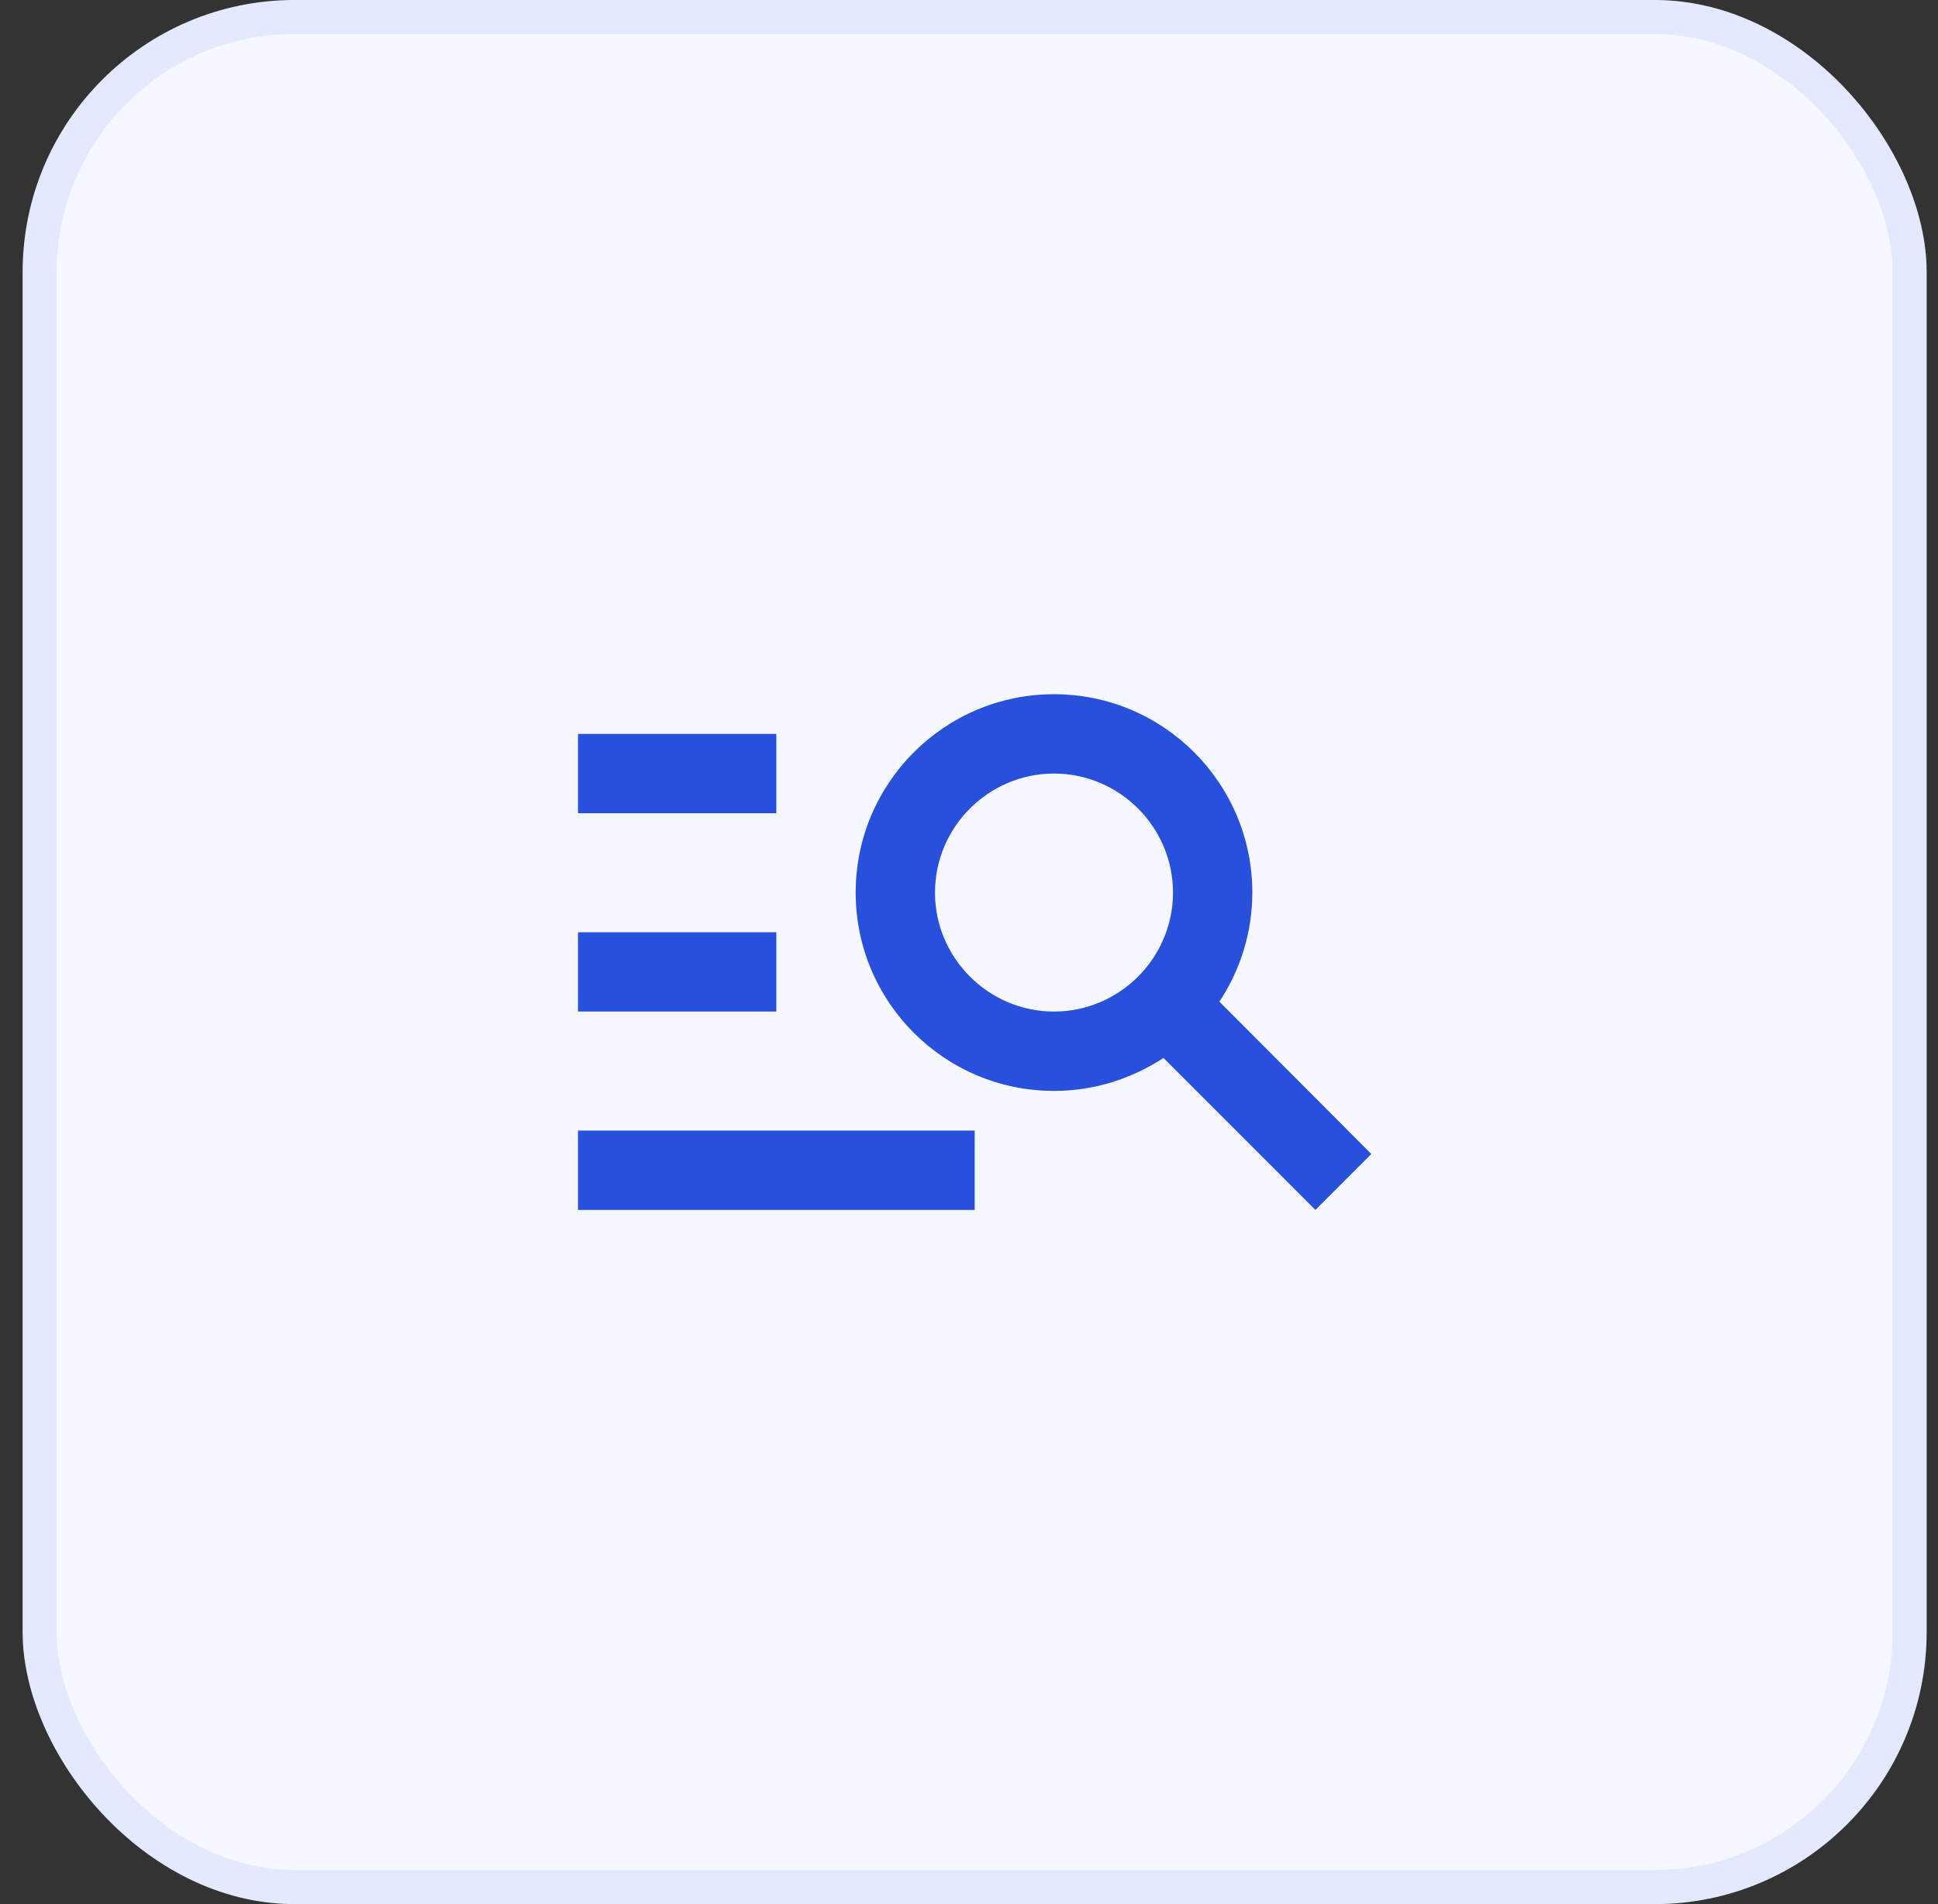 <svg width="57" height="56" viewBox="0 0 57 56" fill="none" xmlns="http://www.w3.org/2000/svg">
<rect x="0" y="0" width="57" height="56" fill="#333333" stroke="none"/>
<rect x="0.666" width="56" height="56" rx="8" fill="#F5F8FF"/>
<rect x="1.166" y="0.5" width="55" height="55" rx="7.5" stroke="#305EFF" stroke-opacity="0.09"/>
<path d="M22.833 23.917H17V21.584H22.833V23.917ZM22.833 27.417H17V29.75H22.833V27.417ZM38.688 35.584L34.22 31.115C33.287 31.722 32.19 32.084 31 32.084C27.78 32.084 25.167 29.47 25.167 26.25C25.167 23.03 27.78 20.417 31 20.417C34.22 20.417 36.833 23.03 36.833 26.25C36.833 27.44 36.472 28.537 35.865 29.459L40.333 33.939L38.688 35.584ZM34.5 26.25C34.5 24.325 32.925 22.75 31 22.75C29.075 22.75 27.5 24.325 27.5 26.25C27.5 28.175 29.075 29.75 31 29.75C32.925 29.75 34.5 28.175 34.5 26.25ZM17 35.584H28.667V33.25H17V35.584Z" fill="#2950DA"/>
</svg>
